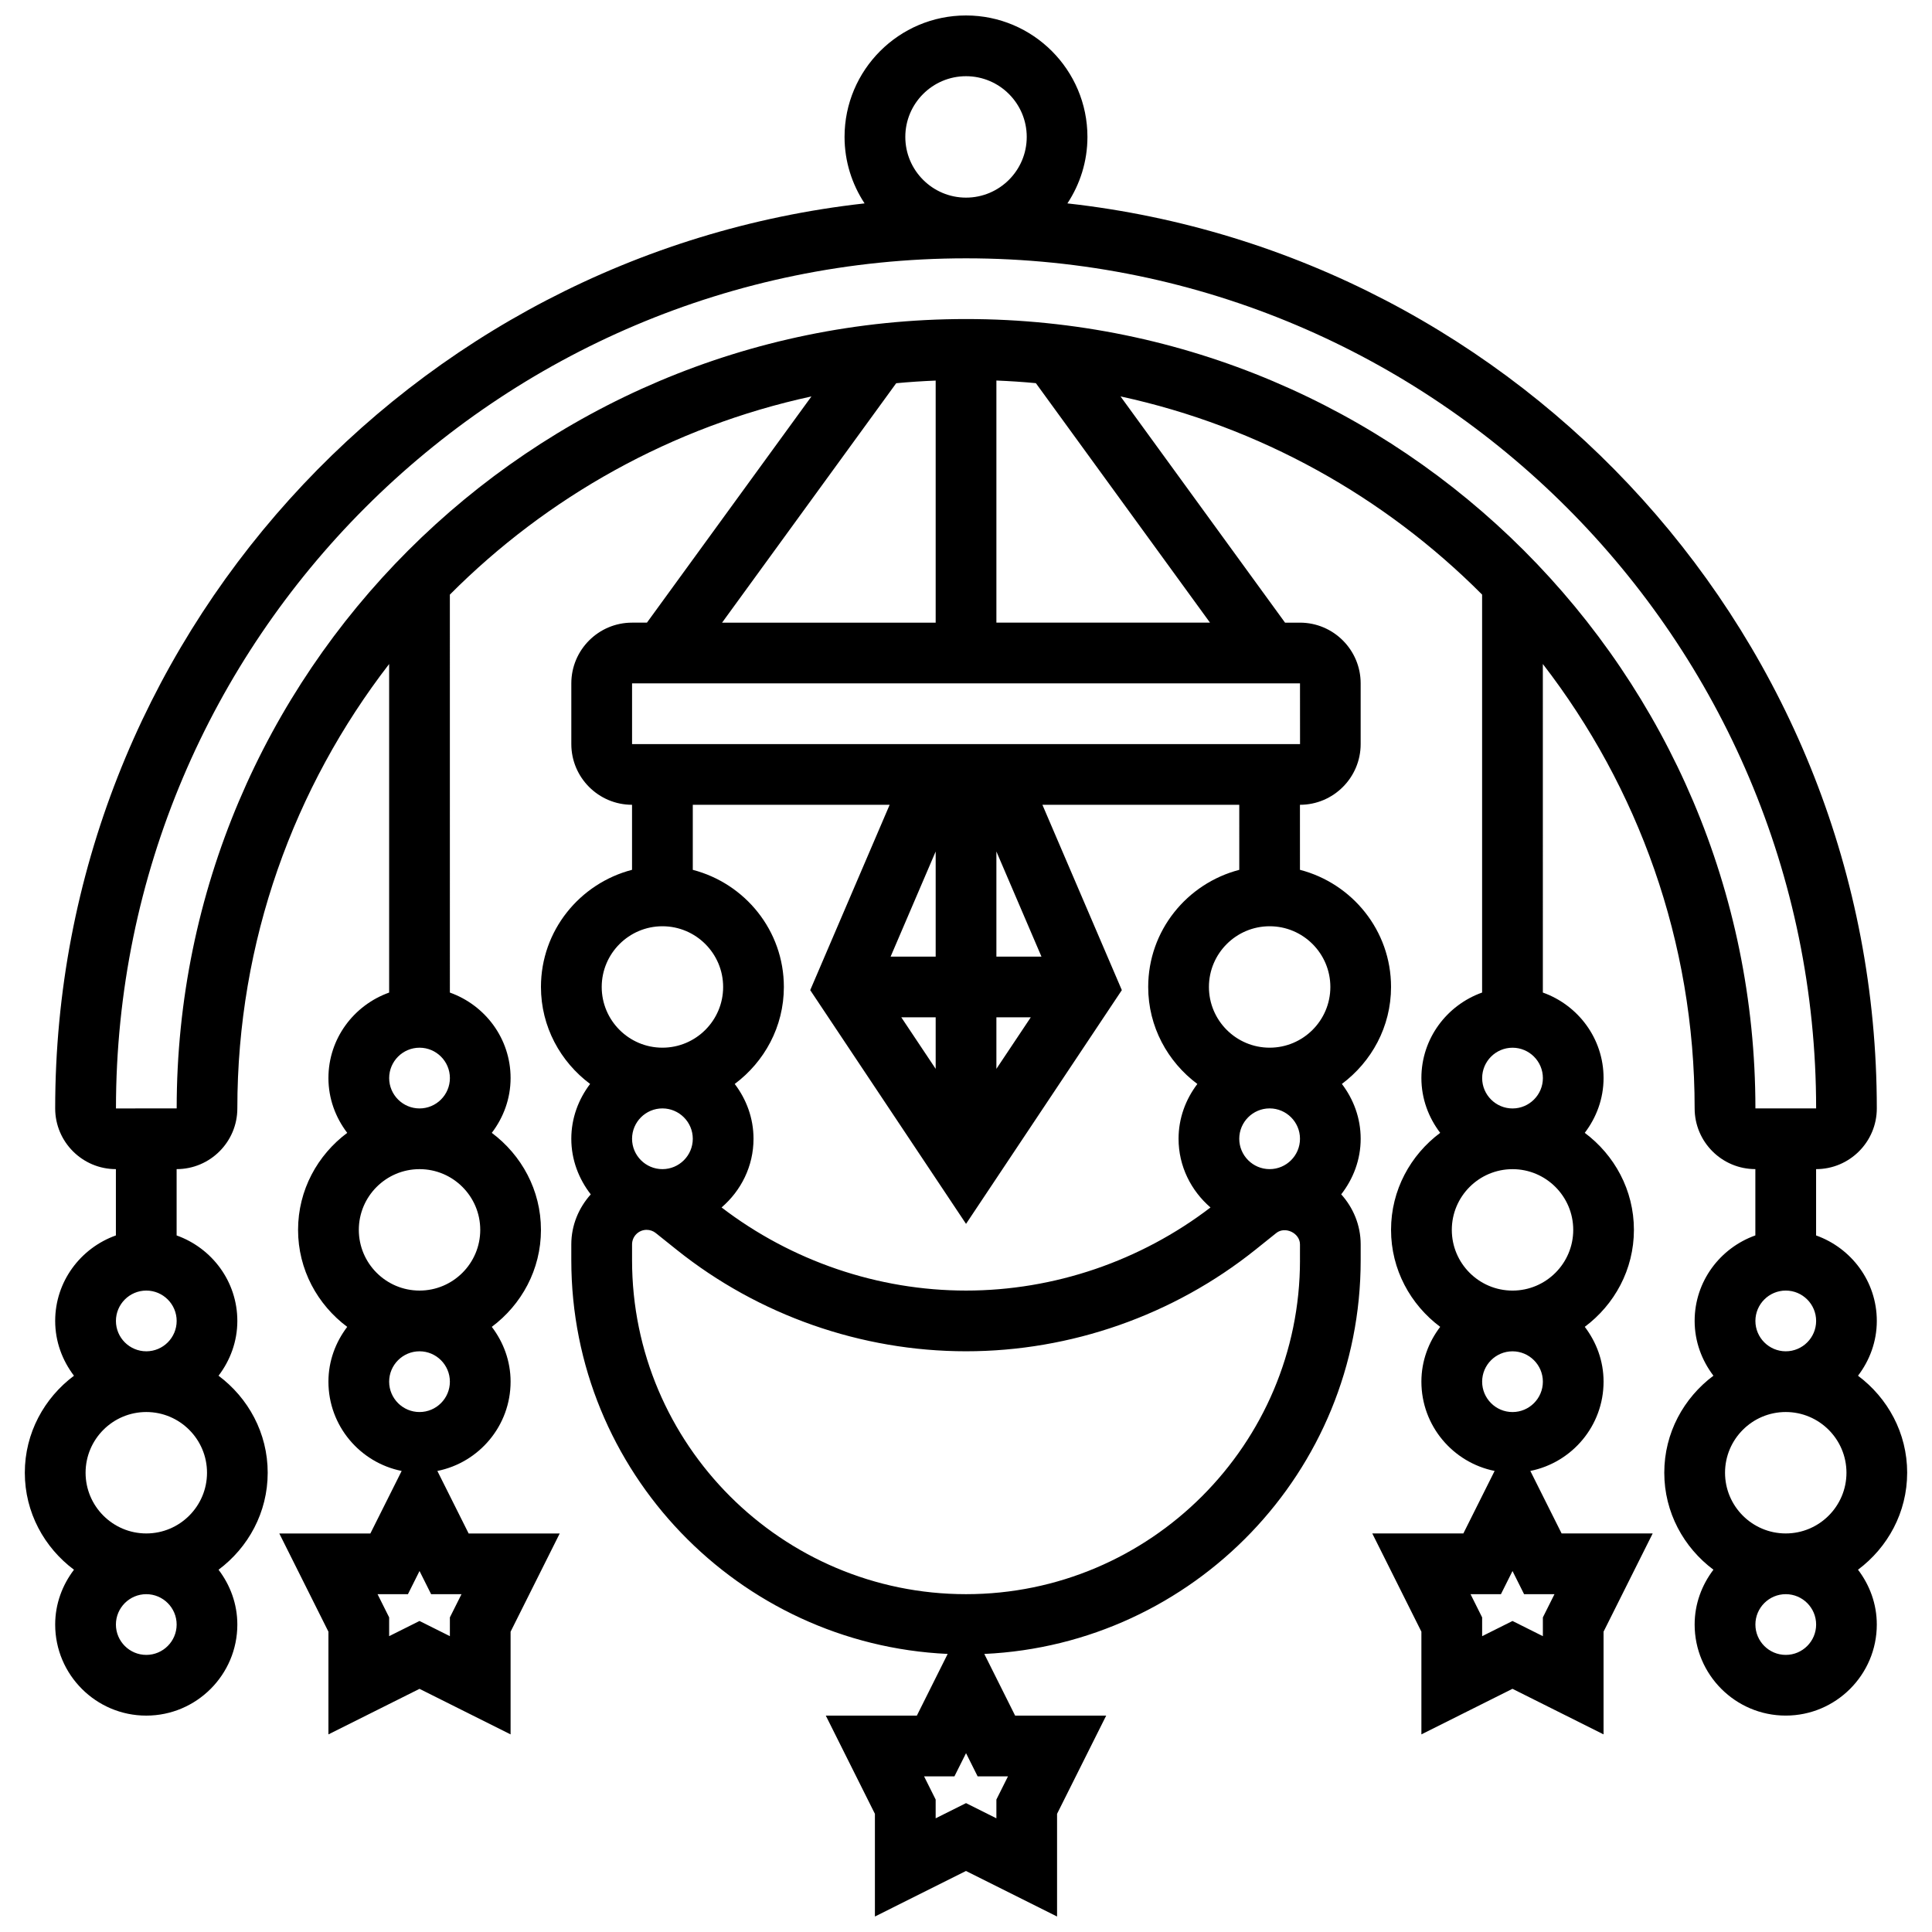 <?xml version="1.0" encoding="UTF-8"?>
<!-- Uploaded to: ICON Repo, www.svgrepo.com, Generator: ICON Repo Mixer Tools -->
<svg width="800px" height="800px" version="1.1" viewBox="144 144 512 512" xmlns="http://www.w3.org/2000/svg">
 <defs>
  <clipPath id="a">
   <path d="m150 148.09h500v503.81h-500z"/>
  </clipPath>
 </defs>
 <g clip-path="url(#a)">
  <path d="m649.42 534.29c0-10.539-5.164-19.832-13.027-25.707 3.082-4.055 4.981-9.051 4.981-14.52 0-10.477-6.75-19.324-16.09-22.656v-17.574c8.875 0 16.09-7.219 16.09-16.09 0-124.01-94.016-226.43-214.5-239.84 3.34-5.07 5.309-11.113 5.309-17.621 0-17.75-14.434-32.184-32.184-32.184s-32.184 14.434-32.184 32.184c0 6.508 1.973 12.551 5.309 17.621-120.48 13.418-214.5 115.83-214.5 239.84 0 8.875 7.219 16.09 16.09 16.09v17.57c-9.34 3.332-16.09 12.184-16.09 22.66 0 5.473 1.898 10.469 4.981 14.523-7.859 5.871-13.027 15.164-13.027 25.703 0 10.539 5.164 19.832 13.027 25.707-3.082 4.055-4.981 9.051-4.981 14.523 0 13.309 10.828 24.137 24.137 24.137 13.309 0 24.137-10.828 24.137-24.137 0-5.473-1.898-10.469-4.981-14.523 7.863-5.871 13.027-15.164 13.027-25.707 0-10.539-5.164-19.832-13.027-25.707 3.082-4.055 4.981-9.051 4.981-14.52 0-10.477-6.75-19.324-16.09-22.656v-17.574c8.875 0 16.09-7.219 16.09-16.09 0-44.309 15.039-85.148 40.23-117.77v87.07c-9.34 3.332-16.09 12.18-16.09 22.656 0 5.473 1.898 10.469 4.981 14.523-7.863 5.871-13.027 15.164-13.027 25.707 0 10.539 5.164 19.832 13.027 25.707-3.082 4.051-4.981 9.051-4.981 14.52 0 11.691 8.352 21.449 19.406 23.664l-8.289 16.566h-24.137l13.02 26.035v27.211l24.137-12.07 24.137 12.07v-27.211l13.02-26.035h-24.137l-8.289-16.566c11.055-2.215 19.406-11.973 19.406-23.664 0-5.473-1.898-10.469-4.981-14.523 7.859-5.871 13.027-15.164 13.027-25.703 0-10.539-5.164-19.832-13.027-25.707 3.082-4.055 4.981-9.051 4.981-14.523 0-10.477-6.75-19.324-16.09-22.656l-0.004-105.46c25.777-25.898 58.848-44.508 95.824-52.523l-43.598 59.949h-3.949c-8.875 0-16.09 7.219-16.09 16.09v16.09c0 8.875 7.219 16.09 16.09 16.09v17.234c-13.84 3.598-24.137 16.09-24.137 31.039 0 10.539 5.164 19.832 13.027 25.707-3.086 4.062-4.984 9.059-4.984 14.527 0 5.574 1.98 10.645 5.156 14.738-3.168 3.535-5.156 8.152-5.156 13.262v4.184c0 56.039 44.324 101.79 99.742 104.34l-8.164 16.344h-24.137l13.016 26.035v27.211l24.137-12.07 24.137 12.07v-27.211l13.02-26.035h-24.137l-8.168-16.34c55.422-2.559 99.746-48.309 99.746-104.35v-4.184c0-5.109-1.988-9.734-5.156-13.266 3.176-4.09 5.156-9.156 5.156-14.734 0-5.473-1.898-10.469-4.981-14.523 7.859-5.871 13.027-15.164 13.027-25.703 0-14.949-10.297-27.445-24.137-31.039l-0.004-17.234c8.875 0 16.09-7.219 16.09-16.09v-16.09c0-8.875-7.219-16.09-16.09-16.09h-3.949l-43.602-59.957c36.977 8.023 70.047 26.633 95.824 52.523v105.46c-9.34 3.332-16.09 12.18-16.09 22.656 0 5.473 1.898 10.469 4.981 14.523-7.859 5.871-13.023 15.164-13.023 25.707 0 10.539 5.164 19.832 13.027 25.707-3.086 4.051-4.984 9.051-4.984 14.52 0 11.691 8.352 21.449 19.406 23.664l-8.285 16.566h-24.137l13.016 26.035v27.211l24.137-12.07 24.137 12.07v-27.211l13.02-26.035h-24.137l-8.289-16.566c11.059-2.215 19.41-11.973 19.41-23.664 0-5.473-1.898-10.469-4.981-14.523 7.859-5.871 13.023-15.164 13.023-25.703 0-10.539-5.164-19.832-13.027-25.707 3.086-4.055 4.984-9.051 4.984-14.523 0-10.477-6.75-19.324-16.09-22.656l-0.004-87.07c25.191 32.625 40.23 73.457 40.23 117.77 0 8.875 7.219 16.09 16.09 16.09v17.57c-9.34 3.332-16.09 12.18-16.09 22.656 0 5.473 1.898 10.469 4.981 14.523-7.863 5.875-13.027 15.168-13.027 25.707 0 10.539 5.164 19.832 13.027 25.707-3.082 4.055-4.981 9.051-4.981 14.523 0 13.309 10.828 24.137 24.137 24.137s24.137-10.828 24.137-24.137c0-5.473-1.898-10.469-4.981-14.523 7.859-5.871 13.027-15.164 13.027-25.707zm-450.56 0c0 8.875-7.219 16.09-16.09 16.09-8.875 0-16.09-7.219-16.09-16.09 0-8.875 7.219-16.09 16.09-16.09s16.09 7.215 16.09 16.09zm-8.047 40.23c0 4.434-3.613 8.047-8.047 8.047-4.434 0-8.047-3.613-8.047-8.047 0-4.434 3.613-8.047 8.047-8.047 4.434 0 8.047 3.613 8.047 8.047zm-16.09-80.457c0-4.434 3.613-8.047 8.047-8.047s8.047 3.613 8.047 8.047-3.613 8.047-8.047 8.047c-4.438-0.004-8.047-3.613-8.047-8.047zm96.547-24.137c0 8.875-7.219 16.09-16.09 16.09-8.875 0-16.09-7.219-16.09-16.09 0-8.875 7.219-16.09 16.09-16.09 8.875-0.004 16.09 7.215 16.09 16.09zm-8.047 102.7v4.973l-8.047-4.023-8.047 4.023v-4.973l-3.07-6.148h8.047l3.074-6.144 3.074 6.144h8.047zm0-62.469c0 4.434-3.613 8.047-8.047 8.047s-8.047-3.613-8.047-8.047 3.613-8.047 8.047-8.047c4.438 0 8.047 3.613 8.047 8.047zm-16.09-80.457c0-4.434 3.613-8.047 8.047-8.047 4.434 0 8.047 3.613 8.047 8.047 0 4.434-3.613 8.047-8.047 8.047-4.434 0-8.047-3.613-8.047-8.047zm313.79 40.23c0 8.875-7.219 16.09-16.09 16.09-8.875 0-16.09-7.219-16.09-16.09 0-8.875 7.219-16.09 16.09-16.09 8.871-0.004 16.09 7.215 16.09 16.09zm-8.047 102.7v4.973l-8.047-4.023-8.047 4.023v-4.973l-3.07-6.148h8.047l3.07-6.144 3.074 6.144h8.047zm0-62.469c0 4.434-3.613 8.047-8.047 8.047-4.434 0-8.047-3.613-8.047-8.047s3.613-8.047 8.047-8.047c4.434 0 8.047 3.613 8.047 8.047zm-16.09-80.457c0-4.434 3.613-8.047 8.047-8.047 4.434 0 8.047 3.613 8.047 8.047 0 4.434-3.613 8.047-8.047 8.047-4.434 0-8.047-3.613-8.047-8.047zm-152.87-249.42c0-8.875 7.219-16.09 16.09-16.09 8.875 0 16.09 7.219 16.09 16.09 0 8.875-7.219 16.09-16.09 16.09s-16.09-7.215-16.09-16.09zm-2.414 65.273c3.461-0.328 6.953-0.555 10.461-0.699v64.156h-56.609zm-61.953 143.91c8.875 0 16.09 7.219 16.09 16.09 0 8.875-7.219 16.09-16.09 16.09-8.875 0-16.09-7.219-16.09-16.09 0-8.871 7.219-16.09 16.09-16.09zm8.047 56.32c0 4.434-3.613 8.047-8.047 8.047-4.434 0-8.047-3.613-8.047-8.047s3.613-8.047 8.047-8.047c4.434 0.004 8.047 3.617 8.047 8.047zm80.457 175.11v4.973l-8.047-4.023-8.047 4.023v-4.973l-3.07-6.148h8.047l3.074-6.144 3.07 6.144h8.047zm80.457-142.93c0 48.797-39.707 88.504-88.504 88.504s-88.504-39.707-88.504-88.504v-4.184c0-2.133 1.73-3.863 3.863-3.863 0.879 0 1.73 0.297 2.414 0.844l5.551 4.441c21.695 17.352 48.914 26.898 76.68 26.898s54.984-9.551 76.668-26.898l5.543-4.441c2.34-1.875 6.285 0 6.285 3.016l-0.004 4.188zm0-32.184c0 4.434-3.613 8.047-8.047 8.047s-8.047-3.613-8.047-8.047 3.613-8.047 8.047-8.047c4.438 0.004 8.047 3.617 8.047 8.047zm8.047-40.227c0 8.875-7.219 16.09-16.09 16.09-8.875 0-16.09-7.219-16.09-16.09 0-8.875 7.219-16.09 16.09-16.09 8.875-0.004 16.09 7.215 16.09 16.09zm-24.137-31.039c-13.84 3.598-24.137 16.09-24.137 31.039 0 10.539 5.164 19.832 13.027 25.707-3.082 4.055-4.981 9.051-4.981 14.52 0 7.297 3.324 13.773 8.465 18.207-18.539 14.18-41.422 22.023-64.785 22.023s-46.246-7.844-64.785-22.027c5.141-4.426 8.465-10.902 8.465-18.203 0-5.473-1.898-10.469-4.981-14.523 7.859-5.871 13.023-15.164 13.023-25.703 0-14.949-10.297-27.445-24.137-31.039v-17.234h52.168l-21.047 49.113 41.293 61.941 41.289-61.945-21.047-49.109h52.168zm-80.457 39.086v13.652l-9.109-13.652zm-11.941-16.094 11.941-27.855v27.855zm28.031 16.094h9.109l-9.109 13.652zm0-16.094v-27.855l11.941 27.855zm80.469-56.32h-177.02v-16.09h177.01zm-23.859-32.184h-56.609v-64.164c3.508 0.145 7 0.371 10.461 0.699zm-64.652-80.457c-115.34 0-209.19 93.848-209.19 209.19l-16.09 0.008v-0.008c0-124.22 101.06-225.28 225.28-225.28s225.28 101.06 225.28 225.28h-16.09c-0.004-115.34-93.848-209.19-209.19-209.19zm201.14 305.74c0-8.875 7.219-16.09 16.09-16.09 8.875 0 16.09 7.219 16.09 16.09 0 8.875-7.219 16.09-16.09 16.09-8.871 0.004-16.09-7.215-16.09-16.09zm8.047-40.227c0-4.434 3.613-8.047 8.047-8.047s8.047 3.613 8.047 8.047-3.613 8.047-8.047 8.047c-4.434-0.004-8.047-3.613-8.047-8.047zm16.094 80.457c0 4.434-3.613 8.047-8.047 8.047s-8.047-3.613-8.047-8.047c0-4.434 3.613-8.047 8.047-8.047s8.047 3.613 8.047 8.047z"/>
 </g>
</svg>